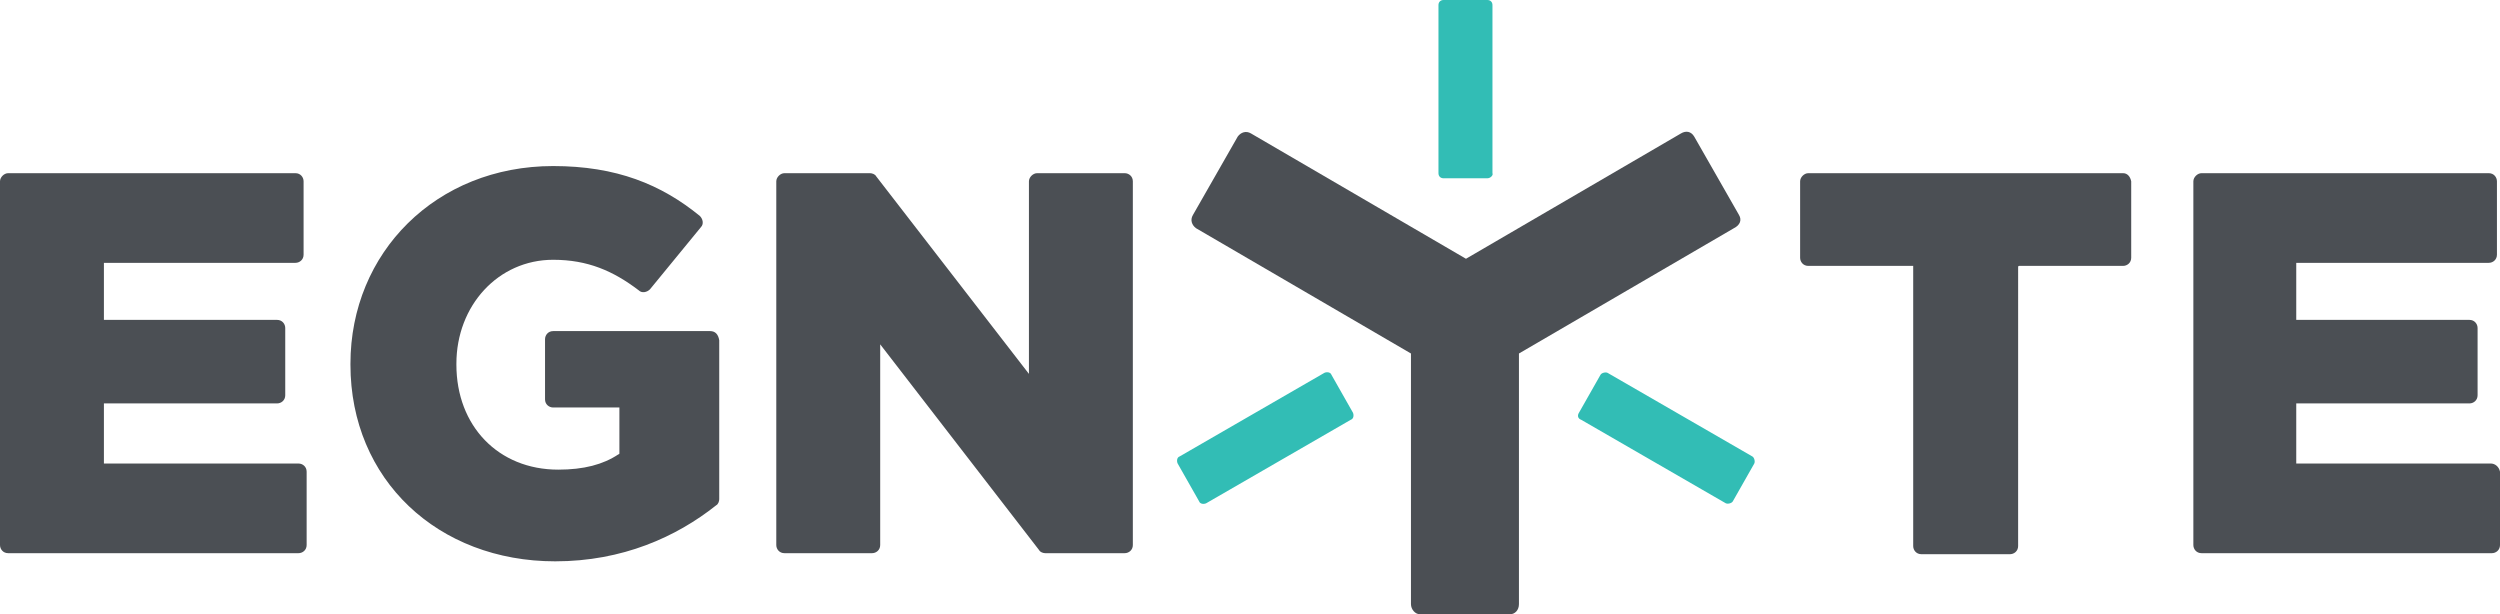 <?xml version="1.0" encoding="utf-8"?>
<!-- Generator: Adobe Illustrator 26.0.3, SVG Export Plug-In . SVG Version: 6.00 Build 0)  -->
<svg version="1.1" id="Layer_1" xmlns="http://www.w3.org/2000/svg" xmlns:xlink="http://www.w3.org/1999/xlink" x="0px" y="0px"
	 viewBox="0 0 245.4 60.3" style="enable-background:new 0 0 245.4 60.3;" xml:space="preserve">
<style type="text/css">
	.st0{fill-rule:evenodd;clip-rule:evenodd;fill:#4B4F54;}
	.st1{fill-rule:evenodd;clip-rule:evenodd;fill:#32BDB5;}
</style>
<path class="st0" d="M29.3,45.5H10.2v-5.9h17c0.4,0,0.8-0.3,0.8-0.8v-6.6c0-0.4-0.3-0.8-0.8-0.8h-17v-5.6H29c0.4,0,0.8-0.3,0.8-0.8
	v-7.2c0-0.4-0.3-0.8-0.8-0.8H0.8C0.4,17,0,17.4,0,17.8v35.7c0,0.4,0.3,0.8,0.8,0.8h28.5c0.4,0,0.8-0.3,0.8-0.8v-7.2
	C30.1,45.8,29.7,45.5,29.3,45.5z M69.7,32.5H54.3c-0.5,0-0.8,0.4-0.8,0.8v5.9c0,0.5,0.4,0.8,0.8,0.8h6.5v4.5c0,0,0,0.1-0.1,0.1
	c-1.5,1-3.4,1.5-5.9,1.5c-5.9,0-10-4.3-10-10.3v-0.1c0-5.7,4.1-10.2,9.5-10.2c3.4,0,5.9,1.1,8.4,3c0.3,0.3,0.8,0.2,1.1-0.1l5-6.1
	c0.3-0.3,0.2-0.8-0.1-1.1c-3.8-3.1-8.2-4.9-14.4-4.9c-11.5,0-19.9,8.5-19.9,19.4v0.1c0,11.3,8.6,19.3,20.1,19.3
	c6.6,0,11.9-2.4,15.8-5.5c0.2-0.1,0.3-0.4,0.3-0.6V33.4C70.5,32.8,70.2,32.5,69.7,32.5z M110.4,17h-8.6c-0.4,0-0.8,0.4-0.8,0.8v18.9
	L86,17.3c-0.1-0.2-0.4-0.3-0.6-0.3H77c-0.4,0-0.8,0.4-0.8,0.8v35.7c0,0.4,0.3,0.8,0.8,0.8h8.6c0.4,0,0.8-0.3,0.8-0.8V33.8L102,54
	c0.1,0.2,0.4,0.3,0.6,0.3h7.8c0.4,0,0.8-0.3,0.8-0.8V17.8C111.2,17.3,110.8,17,110.4,17z M208.4,17h-30.9c-0.4,0-0.8,0.4-0.8,0.8
	v7.5c0,0.4,0.3,0.8,0.8,0.8h10.3v27.5c0,0.4,0.3,0.8,0.8,0.8h8.7c0.4,0,0.8-0.3,0.8-0.8V26.2c0-0.1,0.1-0.1,0.1-0.1h10.2
	c0.4,0,0.8-0.3,0.8-0.8v-7.5C209.1,17.3,208.8,17,208.4,17z M244.5,45.5h-19.1v-5.9h17c0.4,0,0.8-0.3,0.8-0.8v-6.6
	c0-0.4-0.3-0.8-0.8-0.8h-17v-5.6h18.9c0.4,0,0.8-0.3,0.8-0.8v-7.2c0-0.4-0.3-0.8-0.8-0.8h-28.2c-0.4,0-0.8,0.4-0.8,0.8v35.7
	c0,0.4,0.3,0.8,0.8,0.8h28.5c0.4,0,0.8-0.3,0.8-0.8v-7.2C245.3,45.8,244.9,45.5,244.5,45.5z"/>
<path class="st1" d="M146,17.5h-4.3c-0.3,0-0.5-0.2-0.5-0.5V0.5c0-0.3,0.2-0.5,0.5-0.5h4.3c0.3,0,0.5,0.2,0.5,0.5V17
	C146.6,17.2,146.3,17.5,146,17.5z"/>
<path class="st1" d="M155,40.5l2.1-3.7c0.1-0.2,0.5-0.3,0.7-0.2l14.2,8.2c0.2,0.1,0.3,0.5,0.2,0.7l-2.1,3.7
	c-0.1,0.2-0.5,0.3-0.7,0.2l-14.2-8.2C154.9,41.1,154.8,40.8,155,40.5z"/>
<path class="st1" d="M130.7,36.8l2.1,3.7c0.1,0.2,0.1,0.6-0.2,0.7l-14.2,8.2c-0.2,0.1-0.6,0.1-0.7-0.2l-2.1-3.7
	c-0.1-0.2-0.1-0.6,0.2-0.7l14.2-8.2C130.2,36.5,130.6,36.5,130.7,36.8z"/>
<path class="st0" d="M170.7,21.1l-4.4-7.7c-0.3-0.5-0.8-0.6-1.3-0.3l-21.1,12.3l-21.1-12.3c-0.5-0.3-1-0.1-1.3,0.3l-4.4,7.7
	c-0.3,0.5-0.1,1,0.3,1.3l21.1,12.3v24.6c0,0.5,0.4,1,0.9,1h8.8c0.5,0,0.9-0.4,0.9-1V34.7l21.1-12.3C170.8,22.1,171,21.6,170.7,21.1z
	"/>
</svg>
